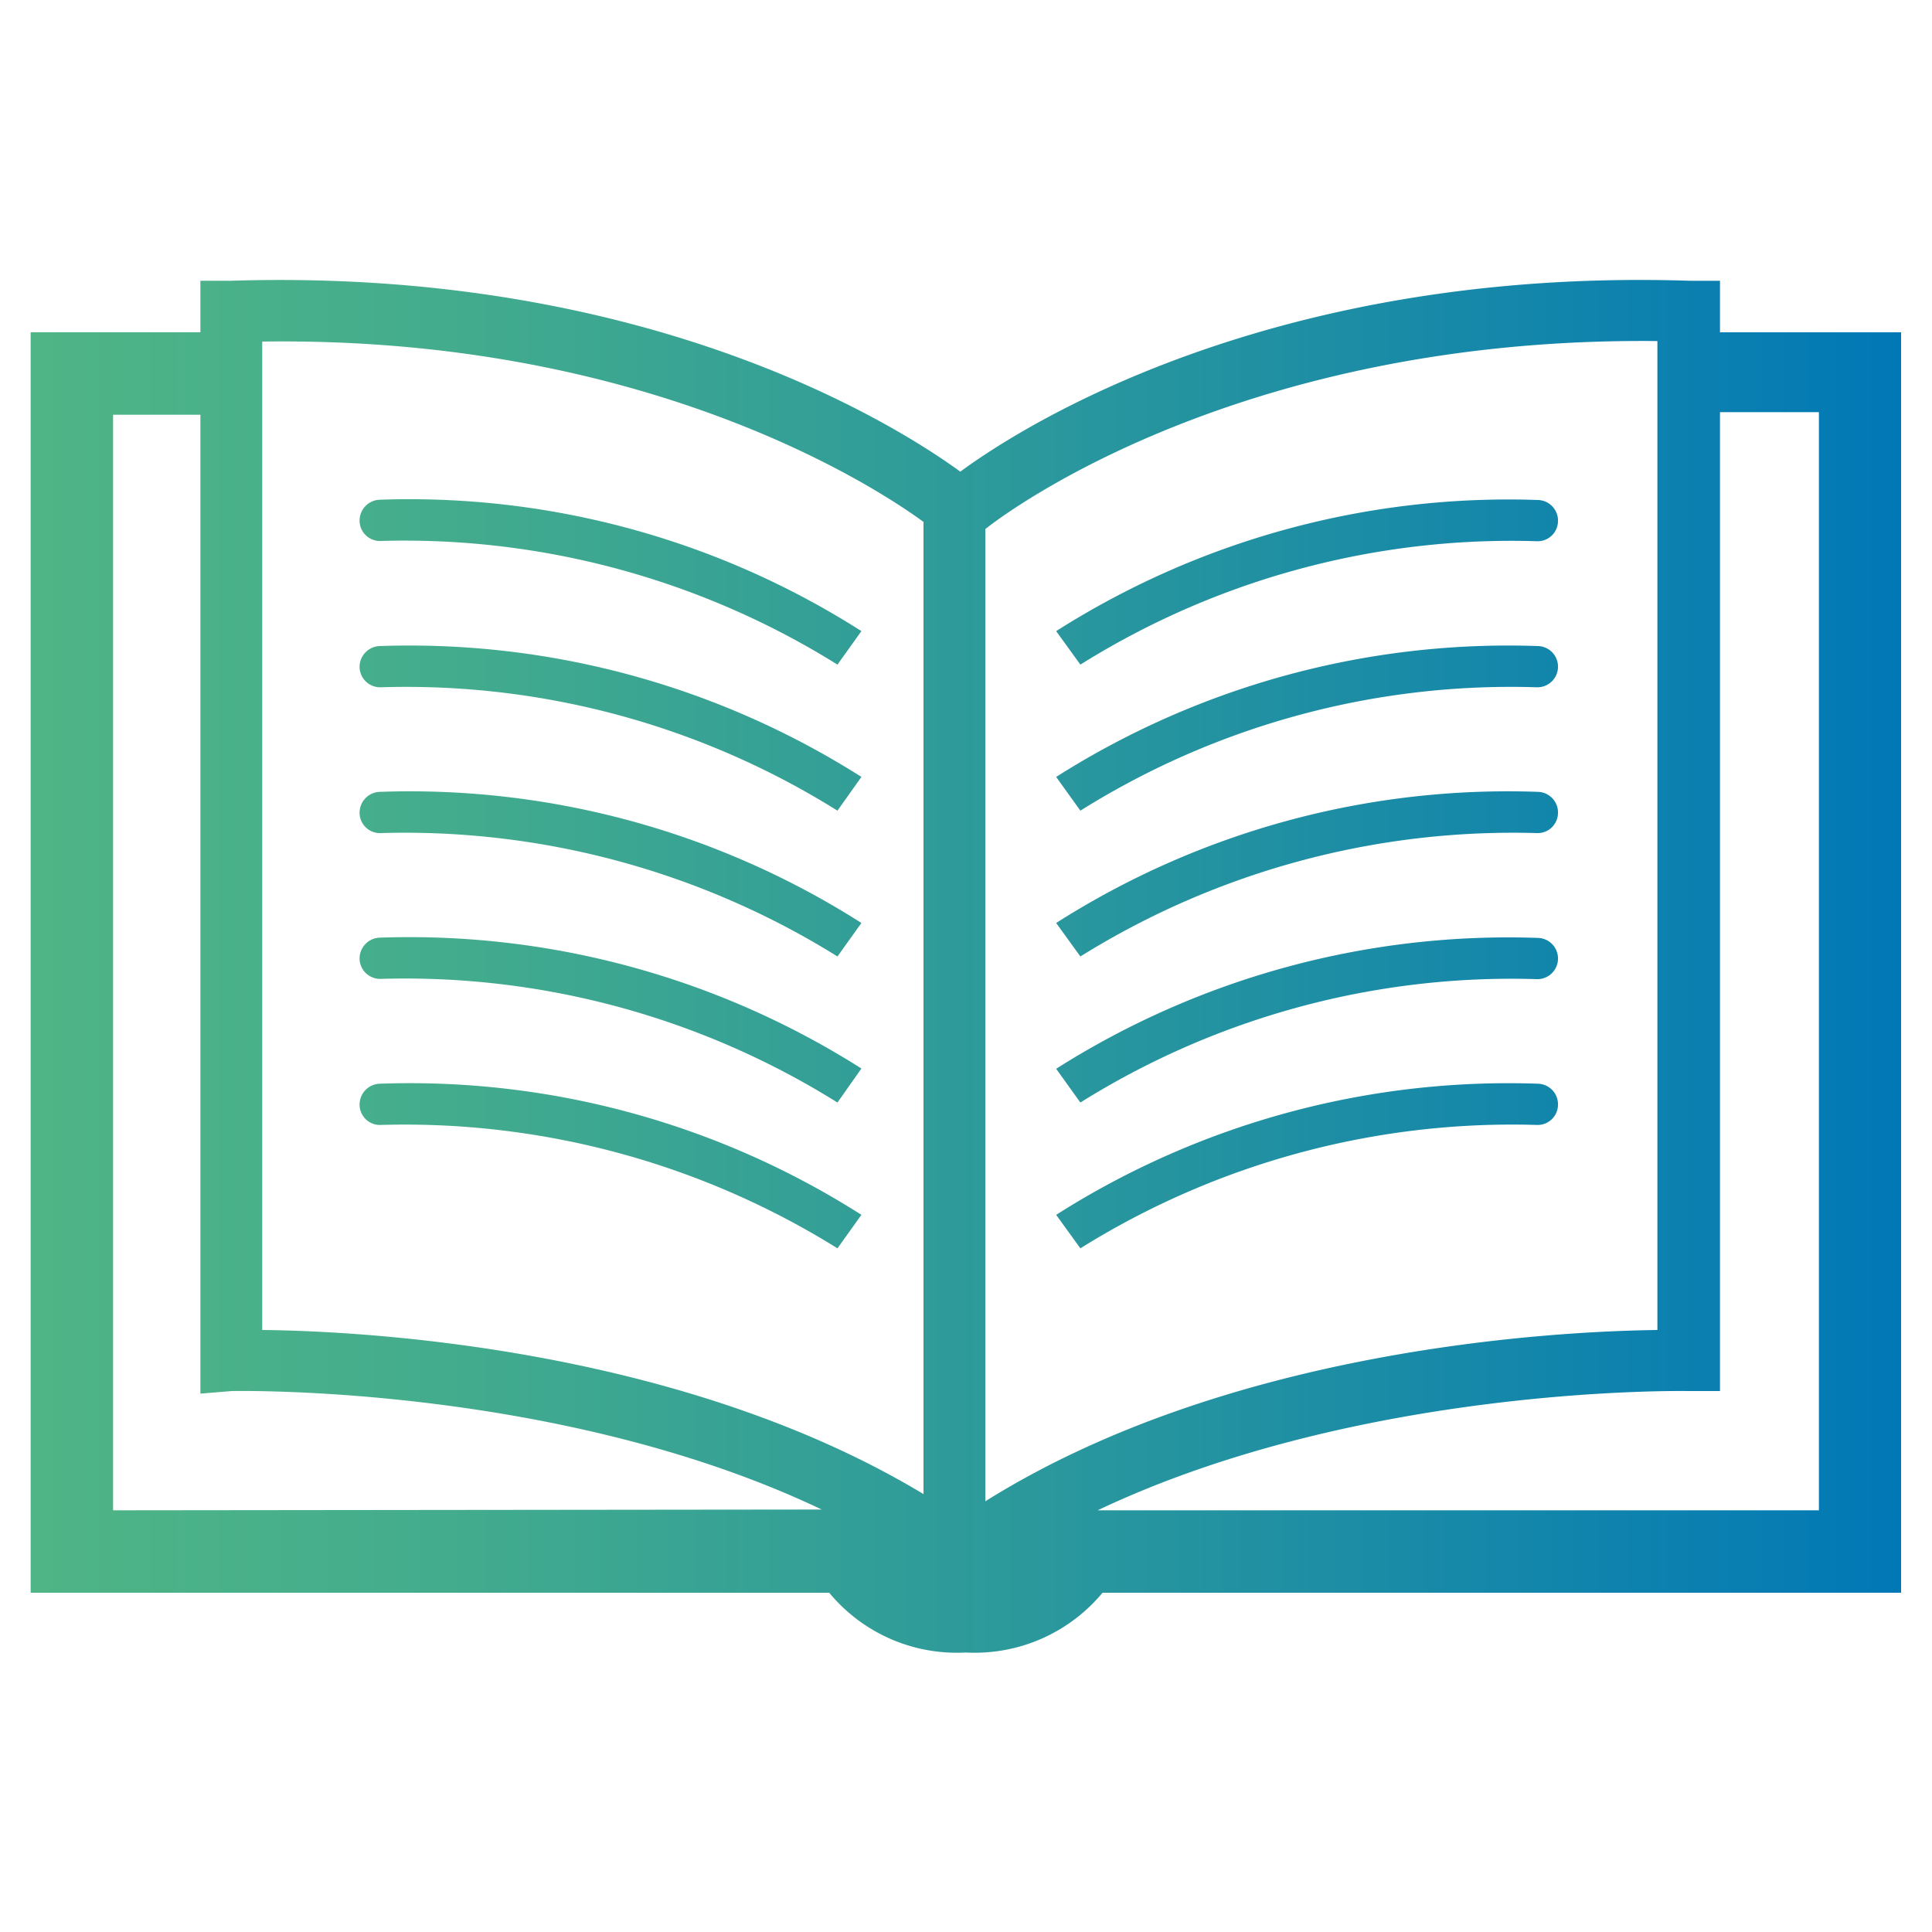 <svg data-name="Calque 1" xmlns="http://www.w3.org/2000/svg" viewBox="0 0 75 75"><defs><linearGradient id="a" x1="1.19" y1="37.5" x2="73.81" y2="37.5" gradientUnits="userSpaceOnUse"><stop offset="0" stop-color="#4fb586"/><stop offset=".22" stop-color="#43ac8d"/><stop offset=".62" stop-color="#2493a0"/><stop offset="1" stop-color="#0178b6"/></linearGradient></defs><path d="M32.51 48.46a31.76 31.76 0 0 0-17.72-4.79.79.79 0 0 1-.83-.75.81.81 0 0 1 .77-.85 32.63 32.63 0 0 1 18.71 5.09Zm0-5.66A31.66 31.66 0 0 0 14.79 38a.8.8 0 0 1-.83-.75.81.81 0 0 1 .77-.85 32.75 32.75 0 0 1 18.71 5.08Zm0-5.67a31.76 31.76 0 0 0-17.72-4.79.79.79 0 0 1-.83-.75.81.81 0 0 1 .77-.85 32.63 32.63 0 0 1 18.71 5.09Zm0-5.66a31.57 31.57 0 0 0-17.72-4.79.8.8 0 0 1-.83-.75.81.81 0 0 1 .77-.85 32.75 32.75 0 0 1 18.71 5.08Zm0-5.67A31.76 31.76 0 0 0 14.79 21a.79.79 0 0 1-.83-.75.81.81 0 0 1 .77-.85 32.63 32.63 0 0 1 18.71 5.1Zm9.43 22.66-.94-1.3a32.72 32.72 0 0 1 18.71-5.09.8.8 0 0 1 .77.85.79.79 0 0 1-.83.75 31.65 31.65 0 0 0-17.71 4.79Zm0-5.66L41 41.49a32.75 32.75 0 0 1 18.71-5.08.8.8 0 0 1 .77.85.8.8 0 0 1-.83.75 31.54 31.54 0 0 0-17.71 4.79Zm0-5.67-.94-1.3a32.63 32.63 0 0 1 18.71-5.09.8.8 0 0 1 .77.85.79.79 0 0 1-.83.75 31.76 31.76 0 0 0-17.71 4.79Zm0-5.66L41 30.16a32.75 32.75 0 0 1 18.71-5.08.8.8 0 0 1 .77.85.8.8 0 0 1-.83.75 31.46 31.46 0 0 0-17.71 4.79Zm0-5.67L41 24.5a32.72 32.72 0 0 1 18.71-5.09.8.8 0 0 1 .77.85.79.79 0 0 1-.83.75 31.55 31.55 0 0 0-17.71 4.79Zm22.42-12.54v2.84-2.84Zm2.41-.36v-2h-1.16c-16.32-.53-26 5.69-28.33 7.41-2.35-1.71-12-7.93-28.34-7.41H7.78v2H1.19v48.93h31a6.43 6.43 0 0 0 5.3 2.32 6.45 6.45 0 0 0 5.31-2.32h31V12.9ZM4.39 58.63V16.1h3.39v38L9 54c.13 0 12.68-.27 22.9 4.6ZM35.85 58c-9.44-5.69-21.75-6.33-25.67-6.37V13.26c14.75-.21 23.66 5.53 25.67 7Zm2.4.28V20.54c.09-.08 9.25-7.48 26.09-7.3v38.39c-3.95.05-16.59.7-26.09 6.65Zm32.36.35h-28C52.85 53.77 65.39 54 65.54 54h1.23V16h3.84Z" style="fill:url(#a)"/></svg>